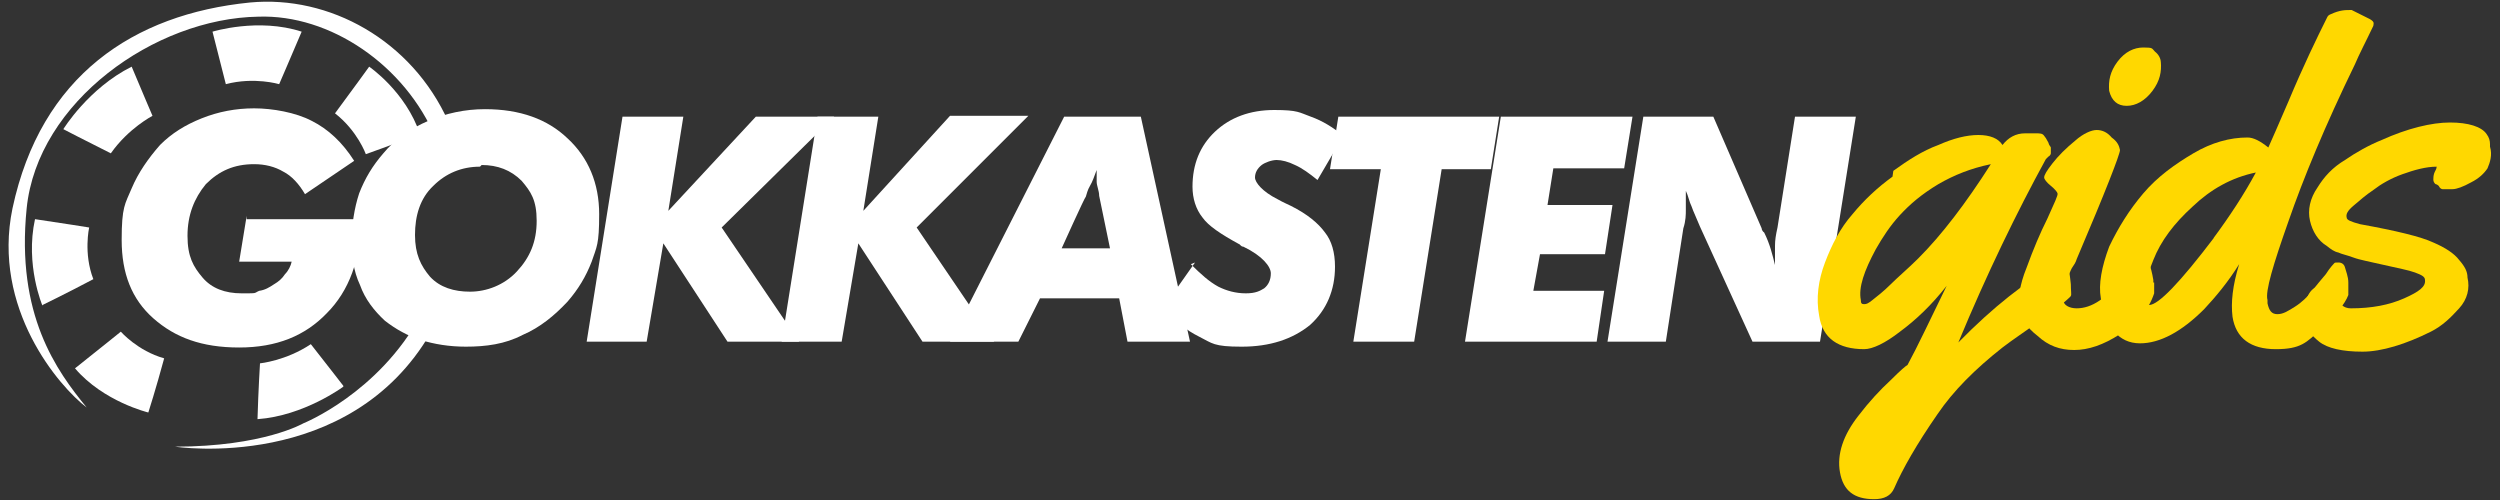 <?xml version="1.0" encoding="utf-8"?>
<!-- Generator: Adobe Illustrator 24.3.0, SVG Export Plug-In . SVG Version: 6.00 Build 0)  -->
<svg version="1.1" id="Layer_1" xmlns="http://www.w3.org/2000/svg" xmlns:xlink="http://www.w3.org/1999/xlink" x="0px" y="0px"
	 width="300px" height="60px" viewBox="0 0 300 60" style="enable-background:new 0 0 300 60;" xml:space="preserve">
<rect x="0" y="0" width="300" height="60" fill="#333333" stroke="none"/>
<style type="text/css">
	.st0{fill:#FFFFFF;}
	.st1{fill:#FFD800;}
</style>
<g>
	<path class="st0" d="M25.5,3.8c0,0,5.5-1.7,10.7,0c-1.4,3.3-2.7,6.3-2.7,6.3s-3-0.9-6.4,0C26.2,6.6,25.5,3.8,25.5,3.8z"/>
	<path class="st0" d="M53.8,14.6C49.4,4.8,39.5-0.6,30,0.3C16,1.7,4.9,9.1,1.5,25C-1,37,7.1,46.4,10.4,48.9
		C6.8,44.5,1.9,37.8,3.2,25S18.6,2.2,31,2c8.6-0.3,17.6,5.8,21.3,14.6c0.4-0.6,0.9-1.4,1.4-2.1V14.6z"/>
	<path class="st0" d="M50.5,37.8c-5.1,9.4-14.1,13-14.1,13s-4.8,2.8-15.4,2.8c0,0,20.9,3.2,30.7-13.7c-0.5-0.6-0.9-1.4-1.3-2.2H50.5
		z"/>
	<path class="st0" d="M44.3,8c0,0,4.4,3,6.1,8.1c-3.4,1.3-6.5,2.4-6.5,2.4s-1-2.8-3.7-4.9C42.5,10.5,44.3,8,44.3,8z"/>
	<path class="st0" d="M48.5,29.7c0-0.9,0-1.8,0.3-2.7c-0.8,0-1.7,0-2.7,0.1c-0.4,3.5-2.2,6.1-2.2,6.1s2.5,1.8,5.2,3.7
		c0.3-0.4,0.5-0.6,0.7-1c-0.8-1.9-1.2-4.1-1.2-6.3V29.7z"/>
	<path class="st0" d="M41.2,46.4c0,0-4.7,3.5-10.3,3.9c0.1-3.5,0.3-6.7,0.3-6.7s3.1-0.3,6.1-2.3c2.2,2.8,3.9,5,3.9,5L41.2,46.4z"/>
	<path class="st0" d="M17.8,49.5c0,0-5.4-1.3-8.8-5.3c2.9-2.3,5.5-4.4,5.5-4.4s2,2.3,5.2,3.2C18.7,46.7,17.8,49.5,17.8,49.5z"/>
	<path class="st0" d="M5.1,36.7c0,0-2.1-4.9-0.9-10.4c3.4,0.5,6.5,1,6.5,1s-0.7,3.1,0.5,6.2c-3.4,1.8-6.1,3.1-6.1,3.1V36.7z"/>
	<path class="st0" d="M7.6,15.5c0,0,3-4.9,8.2-7.5c1.3,3.1,2.5,5.9,2.5,5.9s-2.9,1.5-5,4.5C10.1,16.8,7.6,15.5,7.6,15.5z"/>
	<path class="st0" d="M29.6,26.3h13.7c0,4.8-1.4,8.6-4.1,11.3c-2.6,2.7-6,4.1-10.5,4.1s-7.7-1.2-10.3-3.5c-2.6-2.3-3.8-5.4-3.8-9.4
		s0.4-4.3,1.2-6.2s2-3.6,3.4-5.2c1.4-1.4,3-2.4,5-3.2s4.1-1.2,6.3-1.2s5,0.5,6.9,1.5c2,1,3.7,2.6,5.1,4.8l-5.9,4
		c-0.7-1.2-1.6-2.2-2.6-2.7c-1-0.6-2.2-0.9-3.5-0.9c-2.4,0-4.2,0.8-5.8,2.4c-1.4,1.7-2.2,3.7-2.2,6.2s0.7,3.7,1.8,5s2.7,1.9,4.7,1.9
		s1.4,0,2.1-0.3c0.7-0.1,1.2-0.4,1.8-0.8c0.5-0.3,0.9-0.6,1.3-1.2c0.4-0.4,0.7-1,0.8-1.5h-6.3l0.9-5.5L29.6,26.3z"/>
	<path class="st0" d="M55.9,41.6c-2,0-3.8-0.3-5.4-0.8c-1.6-0.5-3-1.3-4.3-2.3c-1.3-1.2-2.4-2.6-3-4.3c-0.8-1.7-1-3.5-1-5.3
		c0-1.8,0.3-3.9,0.9-5.7c0.7-1.8,1.6-3.3,2.9-4.8c1.4-1.7,3.3-3,5.4-3.9c2.1-0.9,4.4-1.4,6.8-1.4c4.2,0,7.5,1.2,9.9,3.5
		c2.5,2.3,3.8,5.4,3.8,9.1s-0.3,3.9-0.9,5.7c-0.7,1.8-1.6,3.3-2.9,4.8c-1.6,1.7-3.3,3.1-5.4,4C60.6,41.3,58.3,41.6,55.9,41.6z
		 M57.6,20c-2.2,0-4.1,0.8-5.6,2.3c-1.6,1.5-2.2,3.6-2.2,5.9s0.7,3.7,1.8,5c1.2,1.3,2.9,1.8,4.8,1.8c2,0,4.1-0.8,5.6-2.4
		c1.6-1.7,2.4-3.6,2.4-6.1s-0.7-3.5-1.8-4.8c-1.3-1.3-2.9-1.9-4.8-1.9L57.6,20z"/>
	<path class="st0" d="M70.4,41l4.3-27H82l-1.8,11.3l10.5-11.3h9.4L86.6,27.3L95.9,41h-8.6l-7.7-11.8l-2,11.8h-7.3H70.4z"/>
	<path class="st0" d="M93.8,41l4.3-27h7.3l-1.8,11.3L114,13.9h9.4L110,27.3l9.3,13.7h-8.6l-7.7-11.8L101,41h-7.3H93.8z"/>
	<path class="st0" d="M114,41l13.7-27h9.2l5.9,27h-7.5l-1-5.2h-9.5l-2.6,5.2h-8H114z M127.4,29.8h5.8l-1.3-6.3
		c0-0.6-0.3-1.2-0.3-1.7c0-0.5,0-0.9,0-1.4c-0.3,0.8-0.5,1.4-0.8,1.9c-0.3,0.5-0.4,1-0.5,1.3C130.2,23.6,127.4,29.8,127.4,29.8z"/>
	<path class="st0" d="M142.9,31.7c1.2,1.2,2.2,2.1,3.3,2.7c1,0.5,2.1,0.8,3.3,0.8s1.7-0.3,2.2-0.6c0.5-0.4,0.8-1,0.8-1.8
		c0-0.8-1-2.1-3.3-3.2c-0.3,0-0.4-0.3-0.5-0.3c-2.2-1.2-3.7-2.2-4.4-3.2c-0.8-1-1.2-2.3-1.2-3.7c0-2.7,0.9-4.9,2.7-6.6
		c1.8-1.7,4.2-2.6,7.1-2.6c2.9,0,3,0.3,4.4,0.8c1.4,0.5,2.7,1.3,3.9,2.3l-3.1,5.3c-1-0.8-1.8-1.4-2.7-1.8c-0.8-0.4-1.6-0.6-2.2-0.6
		s-1.4,0.3-1.8,0.6c-0.5,0.4-0.8,0.9-0.8,1.5s0.9,1.7,2.7,2.6c0.7,0.4,1.2,0.6,1.6,0.8c2,1,3.3,2.1,4.1,3.2c0.8,1,1.2,2.4,1.2,4.1
		c0,2.8-1,5.2-3,7c-2.1,1.7-4.8,2.6-8.2,2.6c-3.4,0-3.5-0.4-5.1-1.2c-1.6-0.8-3-1.9-4.3-3.5l3.8-5.4L142.9,31.7z"/>
	<path class="st0" d="M162.4,41l3.3-20.7h-6.1l1-6.3h19.3l-1,6.3H173L169.7,41H162.4z"/>
	<path class="st0" d="M184,34.9h8.5l-0.9,6.1h-15.8l4.3-27h15.8l-1,6.2h-8.5l-0.7,4.4h7.8l-0.9,5.9h-7.8L184,34.9z"/>
	<path class="st0" d="M192.9,41l4.3-27h8.4l5.8,13.4c0,0,0,0.3,0.3,0.5c0.7,1.4,1,2.7,1.3,3.9v-0.6c0-0.5,0-1,0-1.7s0.1-1.3,0.3-2.2
		l2.1-13.3h7.3l-4.3,27h-8.1L204,27.2c-0.4-1-0.8-1.8-1-2.4c-0.3-0.6-0.4-1.3-0.7-1.9v0.8c0,0.5,0,1,0,1.5c0,0.5,0,1.3-0.3,2.2
		L199.9,41h-7.3H192.9z"/>
	<path class="st1" d="M227.2,20.5c1.8-1.3,3.5-2.4,5.4-3.1c1.8-0.8,3.4-1.2,4.8-1.2c1.4,0,2.4,0.4,2.9,1.2c0.7-0.9,1.6-1.4,2.7-1.4
		c0.4,0,0.8,0,1.3,0c0.5,0,0.8,0,1,0.3c0.1,0.1,0.3,0.4,0.5,0.8c0.1,0.4,0.3,0.5,0.3,0.6c0,0,0,0,0,0.3c0,0,0,0.3,0,0.4
		s-0.1,0.3-0.3,0.4c0,0-0.1,0.1-0.3,0.3c-3.5,6.4-7.1,13.8-10.5,22c4.2-4.3,8.1-7.3,11.6-9.3c0.3,0,0.4-0.1,0.7-0.1
		c0.4,0,0.5,0.3,0.8,0.6c0.3,0.4,0.3,1,0.4,1.8c0,0.8,0.1,1.3,0,1.4c0,0.1-0.5,0.5-1.3,1.2c-0.8,0.5-1.8,1.3-3,2.2
		c-1.2,0.9-2.6,1.8-3.9,2.8c-3.3,2.6-5.9,5.2-7.8,8c-2.5,3.6-4.2,6.6-5.2,8.9c-0.4,0.9-1.2,1.3-2.4,1.3c-2.4,0-3.7-1-4.1-3.2
		s0.4-4.5,2.2-6.8c1.3-1.7,2.6-3.1,3.9-4.3c1.2-1.2,1.8-1.7,2-1.8c1.2-2.2,2.7-5.4,4.7-9.5c-1.8,2.3-3.7,4.1-5.6,5.5
		c-1.8,1.4-3.3,2.1-4.3,2.1c-3.1,0-5-1.3-5.4-4c-0.4-2.1-0.1-4.3,0.7-6.4s1.8-4.1,3.3-5.8c1.4-1.7,3-3.2,4.8-4.5L227.2,20.5z
		 M238.9,19.7c-2.4,0.5-4.4,1.3-6.3,2.4c-2,1.2-3.4,2.4-4.6,3.7s-2.1,2.7-2.9,4.1c-1.4,2.6-2.1,4.6-1.8,6.1c0,0.4,0.1,0.5,0.4,0.5
		c0.3,0,0.5-0.1,1-0.5c0.5-0.4,1.3-1,2.2-1.9c0.9-0.9,2.1-1.9,3.3-3.1C233,28.2,235.9,24.4,238.9,19.7L238.9,19.7z"/>
	<path class="st1" d="M258.5,33.9c0,0.6,0,1,0,1.3c-0.7,2.1-2.1,3.6-4.1,4.9c-2,1.3-3.8,1.9-5.5,1.9c-1.7,0-3.1-0.5-4.4-1.7
		c-1.3-1-2.1-2.2-2.2-3.3c-0.1-1.2,0-2.7,0.9-4.9c0.8-2.2,1.6-4.1,2.5-5.9c0.8-1.8,1.3-2.8,1.2-3c0-0.1-0.3-0.5-0.8-0.9
		c-0.5-0.4-0.8-0.8-0.8-1c0-0.3,0.3-0.8,1-1.7c0.7-0.9,1.6-1.8,2.7-2.7c1-0.9,2-1.3,2.6-1.3c0.7,0,1.3,0.3,1.8,0.9
		c0.7,0.5,0.9,1,1,1.5c0,0.5-1.7,4.9-5.2,13.1c0,0-0.1,0.4-0.4,0.8c-0.3,0.4-0.4,0.8-0.5,1c0,0.3-0.3,0.6-0.4,1
		c-0.3,0.8-0.4,1.5-0.3,2.1c0,0.6,0.7,1,1.6,1c0.9,0,1.8-0.3,2.7-0.9c0.9-0.6,1.7-1.3,2.4-2.1c1.6-2.1,2.5-3.1,2.9-3.1
		c0.5,0,0.9,0.9,1.2,2.7V33.9z M259.3,7.4c0.1,1.2-0.1,2.3-1,3.5s-2,1.8-3.1,1.8s-1.8-0.6-2.1-1.8c-0.1-1.2,0.1-2.3,1-3.5
		c0.9-1.2,2-1.7,3.1-1.7c1.2,0,1,0.1,1.4,0.5c0.4,0.3,0.7,0.8,0.7,1.3V7.4z"/>
	<path class="st1" d="M282.2,1.2c-0.8,0-1.4,0-2.5,0.5c0,0-0.3,0.1-0.4,0.3c-1.3,2.6-2.9,5.9-4.7,10.2c-1.2,2.8-2,4.6-2.4,5.5
		c-1-0.8-1.8-1.2-2.5-1.2c-2.1,0-4.3,0.6-6.5,1.9c-2.2,1.3-4.3,2.8-6,4.8s-3,4.1-4.1,6.4c-0.9,2.4-1.3,4.5-1,6.2
		c0.3,1.7,0.8,3.1,1.6,4c0.8,0.9,1.8,1.4,3.1,1.4c2.4,0,5-1.4,7.7-4.1c1.4-1.5,2.9-3.3,4.2-5.4c-0.8,2.6-1,4.6-0.8,6.3
		c0.4,2.6,2.2,3.9,5.2,3.9s3.7-0.8,5.4-2.4s2.9-3,3.3-4.1c0-0.3,0-0.8,0-1.5s-0.3-1.4-0.4-1.8s-0.4-0.6-0.8-0.6s-0.4,0-0.5,0.1
		c0,0-0.5,0.5-1,1.3c-0.5,0.6-1.2,1.4-1.7,2.1c-0.5,0.6-1.2,1.3-2,1.8c-0.8,0.5-1.4,0.9-2.1,0.9c-0.7,0-1-0.4-1.2-1.3V36
		c-0.3-1,0.7-4.3,2.5-9.4c1.8-5.2,4.4-11.5,8-18.9c0.5-1.2,1.3-2.7,2.2-4.6c0-0.3,0.3-0.5-0.8-1 M265.7,28.5
		c-4.1,5.4-6.7,8.1-7.8,8.1c-1.2,0-0.5-0.4-0.7-1c0-0.6,0.3-2.2,1.2-4.4c0.9-2.3,2.5-4.4,4.7-6.4c2.2-2.1,4.7-3.5,7.6-4.1
		c-1.4,2.6-3.1,5.2-5.1,7.9L265.7,28.5z"/>
	<path class="st1" d="M280.1,34.7v0.5c0,0.5,0.4,0.9,0.8,1.3s0.8,0.5,1.2,0.5c2.5,0,4.6-0.4,6.4-1.2c1.8-0.8,2.6-1.4,2.5-2.2
		c0-0.4-0.4-0.6-1.2-0.9s-2-0.5-3.7-0.9c-1.7-0.4-2.9-0.6-3.7-0.9c-0.8-0.3-1.4-0.4-1.8-0.6c-0.5-0.1-0.9-0.4-1.4-0.8
		c-1-0.6-1.7-1.7-2-3s0-2.7,0.9-4c0.8-1.3,1.8-2.4,3.3-3.3c1.3-0.9,2.9-1.8,4.4-2.4c3.1-1.4,6-2.1,8.2-2.1c2.2,0,3.8,0.5,4.4,1.4
		c0.3,0.4,0.4,0.8,0.4,1.2v0.3c0.3,1,0,1.9-0.3,2.6c-0.4,0.6-1,1.2-2,1.7c-0.9,0.5-1.7,0.8-2.2,0.8s-0.9,0-1.2,0
		c-0.1,0-0.3-0.1-0.4-0.3c0-0.1-0.3-0.3-0.4-0.3c-0.1,0-0.3-0.3-0.3-0.5s0-0.5,0.1-0.8c0.1-0.3,0.3-0.5,0.3-0.8
		c-1.3,0-2.7,0.4-4.1,0.9c-1.4,0.5-2.6,1.2-3.5,1.9c-0.9,0.6-1.7,1.3-2.4,1.9s-0.9,1-0.8,1.4c0,0.3,0.5,0.5,1.6,0.8
		c4.4,0.8,7.3,1.5,8.8,2.2c1.4,0.6,2.5,1.3,3.1,2.1c0.7,0.8,1,1.4,1,2.1c0.3,1.3,0,2.6-1,3.7s-2,2.1-3.4,2.8c-3,1.5-5.9,2.4-8.2,2.4
		c-2.4,0-4.2-0.4-5.2-1.2c-1-0.8-1.7-1.7-1.8-2.6c-0.1-1,0-1.9,0.4-2.8c0.4-0.9,1-1.3,1.8-1.3c0.8,0,1.3,0.3,1.3,0.6L280.1,34.7z"/>
</g>
</svg>
